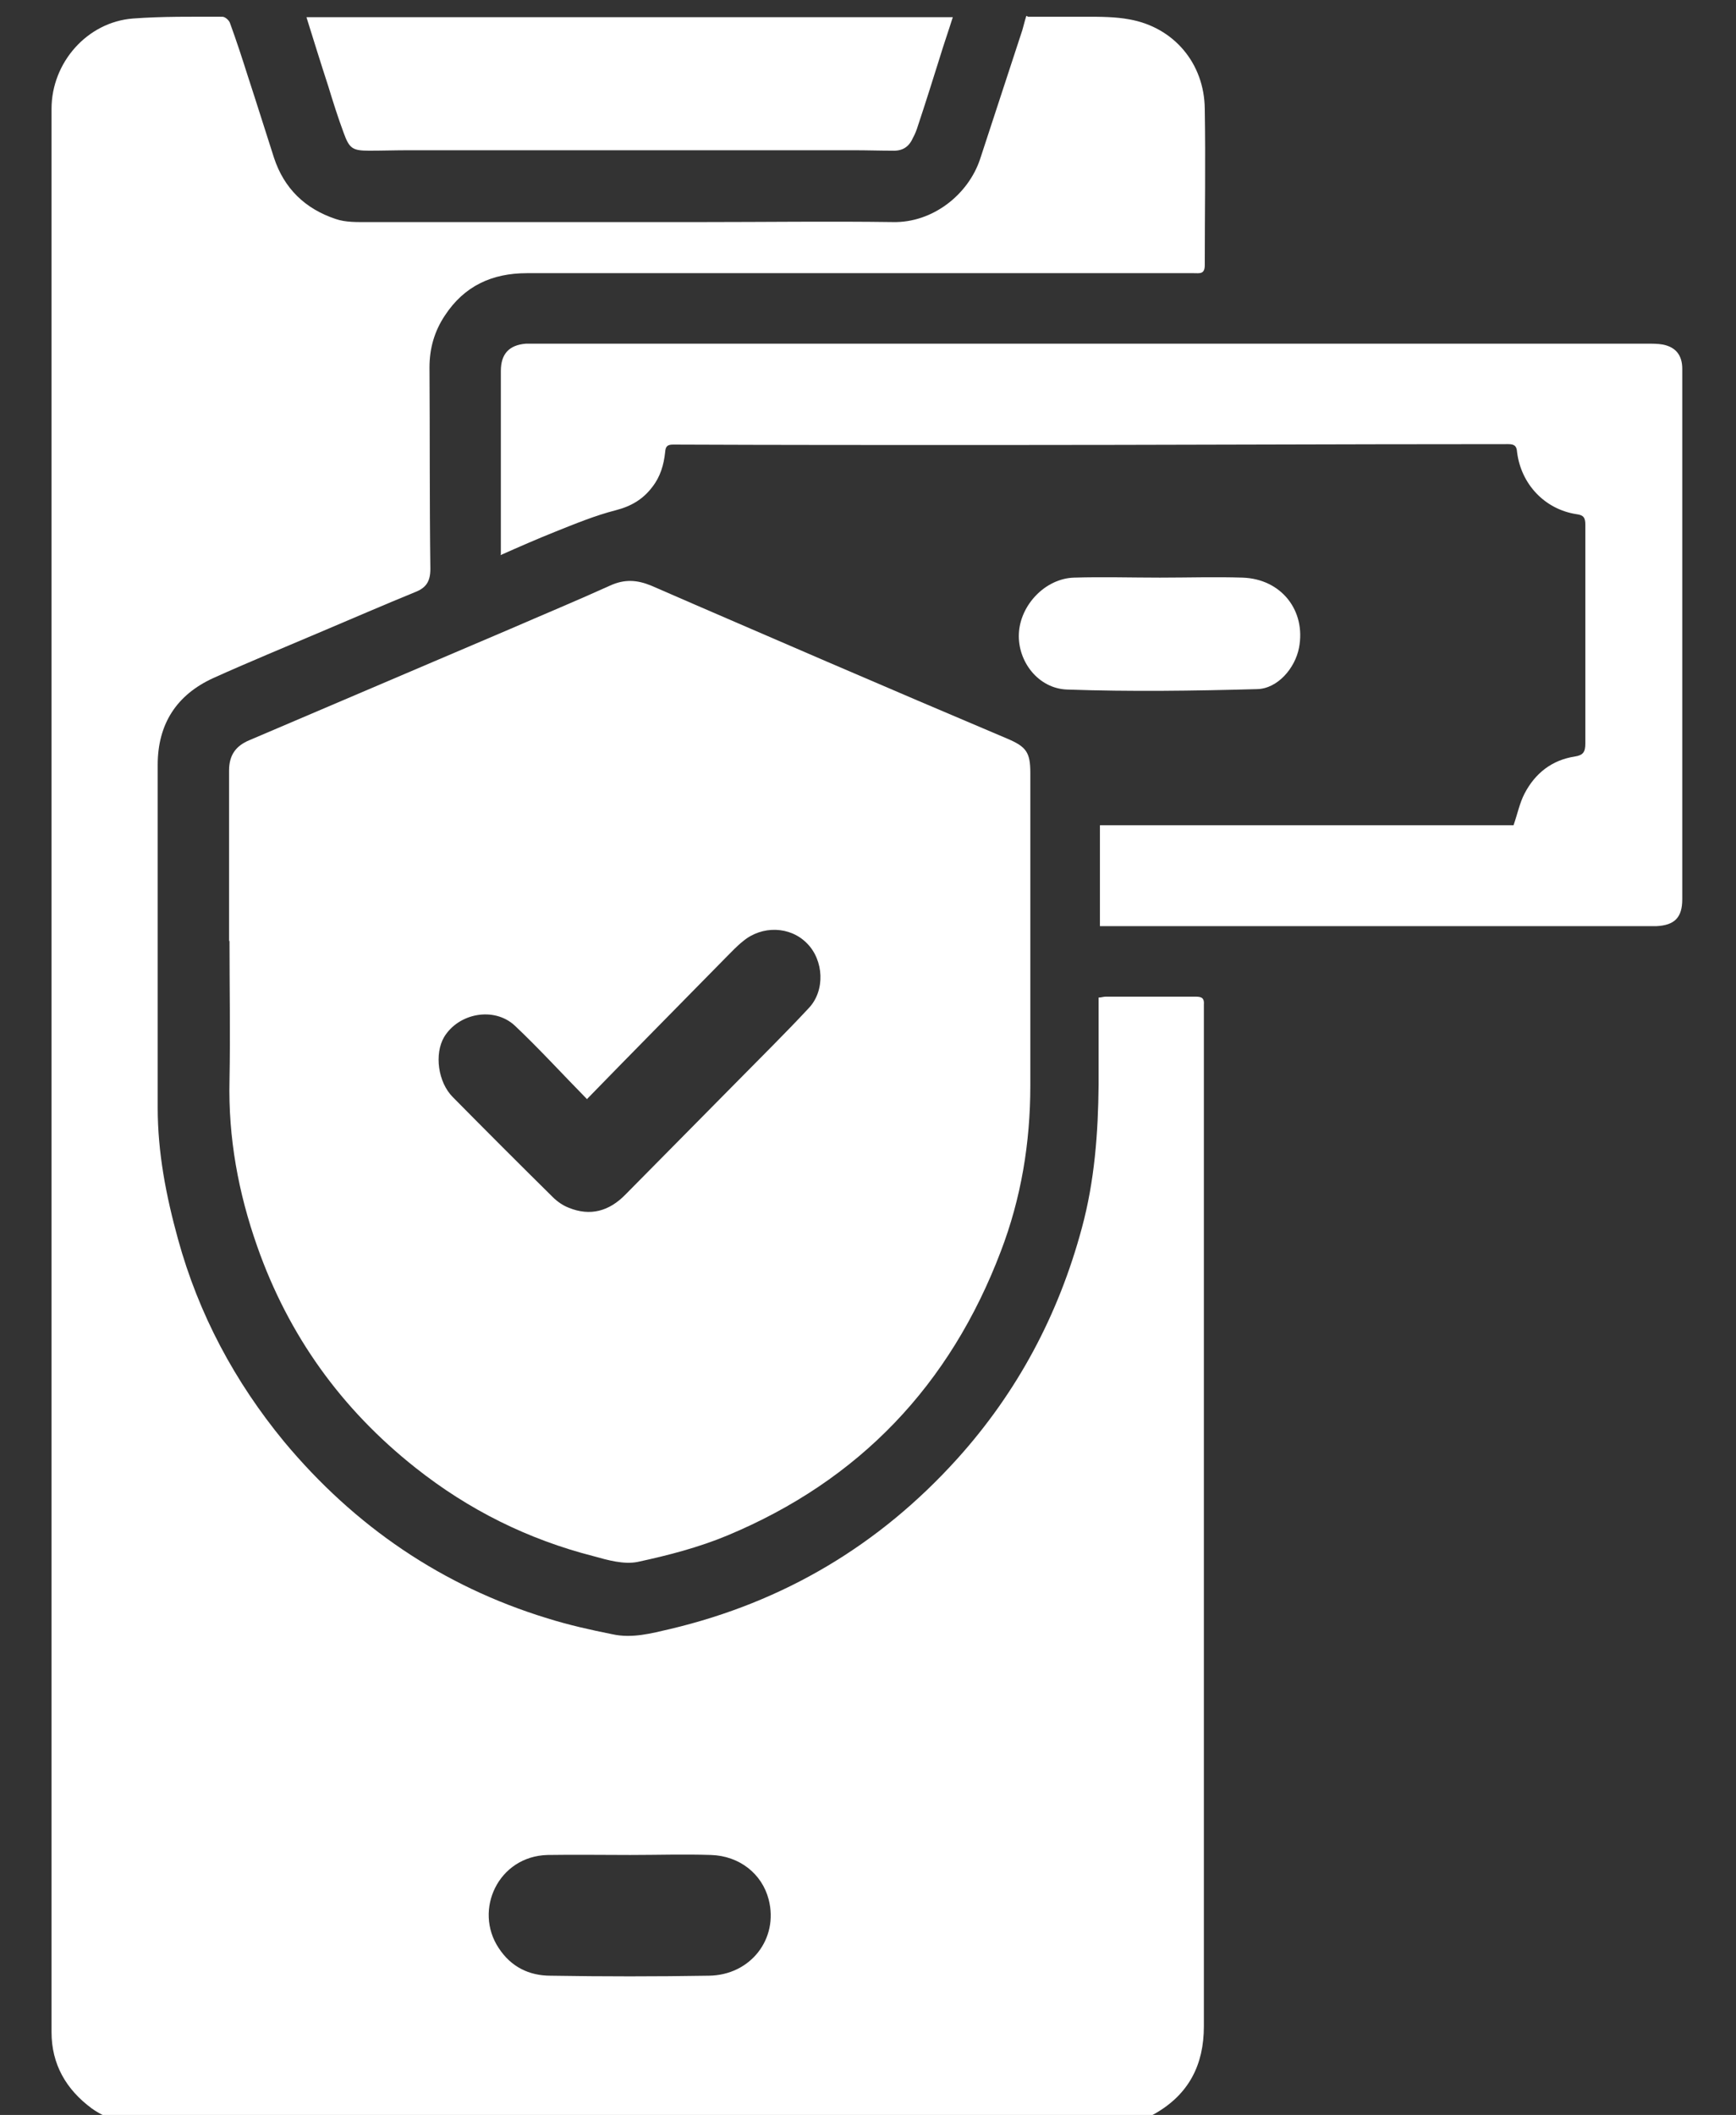 <?xml version="1.0" encoding="UTF-8"?>
<svg id="Layer_1" data-name="Layer 1" xmlns="http://www.w3.org/2000/svg" viewBox="0 0 39.41 48">
  <rect x="0" y="0" width="39.41" height="48" fill="#333333" stroke="none"/>
  <defs>
    <style>
      .cls-1 {
        fill: #fff;
      }
    </style>
  </defs>
  <path class="cls-1" d="m23.34.38c.44,0,.87,0,1.31,0,.33,0,.67,0,.99.06,1.01.18,1.7,1,1.71,2.03.02,1.18,0,2.37,0,3.55,0,.21-.12.18-.25.18-3.56,0-7.12,0-10.68,0-1.49,0-2.98,0-4.46,0-.79,0-1.42.29-1.86.96-.24.36-.35.75-.35,1.18.01,1.52,0,3.04.02,4.57,0,.28-.09.43-.35.53-.71.29-1.4.59-2.11.89-.82.35-1.65.69-2.47,1.06-.83.38-1.26,1.04-1.26,1.97,0,2.59,0,5.18,0,7.78,0,1.02.19,2,.46,2.98.47,1.71,1.29,3.24,2.41,4.6,1.6,1.92,3.59,3.28,5.98,4.01.48.15.97.26,1.47.36.45.1.89-.02,1.32-.12,2.57-.61,4.74-1.9,6.51-3.86,1.37-1.52,2.3-3.27,2.83-5.24.29-1.07.37-2.16.38-3.25,0-.66,0-1.31,0-1.98.06,0,.11-.02.16-.02.68,0,1.37,0,2.05,0,.15,0,.19.05.18.18,0,.03,0,.07,0,.1,0,7.7,0,15.39,0,23.09,0,.87-.34,1.54-1.11,1.98-.36.21-.76.26-1.17.26-3.19,0-6.38,0-9.57,0-3.99,0-7.97,0-11.96,0-.51,0-1.01-.07-1.44-.38-.58-.43-.91-1-.91-1.73,0-14.55,0-29.1,0-43.65,0-1.05.81-1.97,1.85-2.05.67-.05,1.35-.04,2.03-.04.06,0,.15.08.17.14.15.41.28.81.41,1.22.2.61.39,1.22.59,1.84.23.7.71,1.16,1.4,1.39.23.08.5.07.75.07,2.52,0,5.05,0,7.57,0,1.44,0,2.88-.02,4.33,0,.9.02,1.71-.62,1.98-1.43.32-.98.64-1.95.96-2.93.03-.1.05-.2.09-.32Zm-9.04,41.72s0,0,0,0c-.62,0-1.25-.01-1.87,0-1.12.03-1.68,1.25-1.11,2.11.28.43.69.63,1.18.63,1.2.02,2.39.02,3.59,0,.95-.01,1.59-.84,1.36-1.73-.15-.58-.66-.99-1.31-1.01-.61-.02-1.22,0-1.83,0Z"/>
  <path class="cls-1" d="m5.2,21.36c0-1.29,0-2.58,0-3.87,0-.35.15-.56.46-.69,1.97-.84,3.94-1.68,5.91-2.52.76-.33,1.53-.65,2.28-.99.33-.15.61-.13.93,0,1.33.58,2.66,1.15,4,1.73,1.37.59,2.73,1.17,4.1,1.75.42.18.51.31.51.77,0,2.37,0,4.73,0,7.1,0,1.3-.21,2.56-.67,3.76-1.15,3.03-3.21,5.2-6.21,6.45-.65.27-1.34.45-2.04.6-.31.06-.67-.04-.99-.13-1.49-.38-2.84-1.05-4.05-2.01-1.68-1.33-2.88-3-3.59-5.02-.43-1.22-.66-2.47-.63-3.77.02-1.06,0-2.11,0-3.17Zm8.13,3.59c-.56-.57-1.08-1.14-1.64-1.67-.47-.44-1.28-.29-1.61.26-.22.38-.14,1.02.2,1.36.75.76,1.51,1.52,2.27,2.27.1.1.23.19.36.24.49.2.92.08,1.29-.3.84-.85,1.68-1.7,2.52-2.55.55-.56,1.11-1.11,1.64-1.68.38-.4.34-1.09-.04-1.47-.38-.39-1.02-.41-1.45-.05-.14.11-.26.24-.39.37-1.04,1.06-2.09,2.12-3.16,3.22Z"/>
  <path class="cls-1" d="m11.37,12.58c0-.45,0-.84,0-1.23,0-.98,0-1.95,0-2.93,0-.39.19-.59.57-.62.07,0,.13,0,.2,0,8.42,0,16.85,0,25.27,0,.11,0,.23,0,.34.02.3.06.44.25.44.55,0,4.01,0,8.03,0,12.04,0,.41-.17.59-.59.61-.09,0-.17,0-.26,0-3.99,0-7.99,0-11.98,0-.13,0-.25,0-.39,0v-2.29h9.39c.09-.26.14-.51.25-.72.24-.46.62-.76,1.14-.84.19-.03.24-.1.24-.3,0-1.65,0-3.31,0-4.96,0-.16-.04-.22-.2-.24-.72-.11-1.26-.68-1.35-1.41-.01-.13-.05-.18-.2-.18-3.95,0-7.89.02-11.84.02-2.37,0-4.74,0-7.12-.01-.14,0-.17.05-.18.17-.03.29-.11.56-.29.79-.21.28-.48.44-.83.53-.47.12-.93.31-1.38.49-.4.16-.79.33-1.24.53Z"/>
  <path class="cls-1" d="m6.96.39h14.67c-.1.32-.21.63-.3.93-.16.51-.32,1.02-.49,1.53-.03.1-.07.2-.12.29-.09.2-.24.29-.46.28-.29,0-.58-.01-.88-.01-3.37,0-6.74,0-10.1,0-.3,0-.6.01-.9.01-.38,0-.45-.05-.58-.41-.13-.35-.24-.7-.35-1.06-.17-.52-.33-1.04-.49-1.55,0,0,0-.01,0-.03Z"/>
  <path class="cls-1" d="m26.33,13.11c.63,0,1.26-.02,1.88,0,.88.03,1.44.75,1.28,1.59-.09.47-.49.93-.95.94-1.44.04-2.88.06-4.31.01-.66-.02-1.13-.64-1.1-1.27.03-.65.6-1.25,1.25-1.27.65-.02,1.3,0,1.95,0h0Z"/>
</svg>